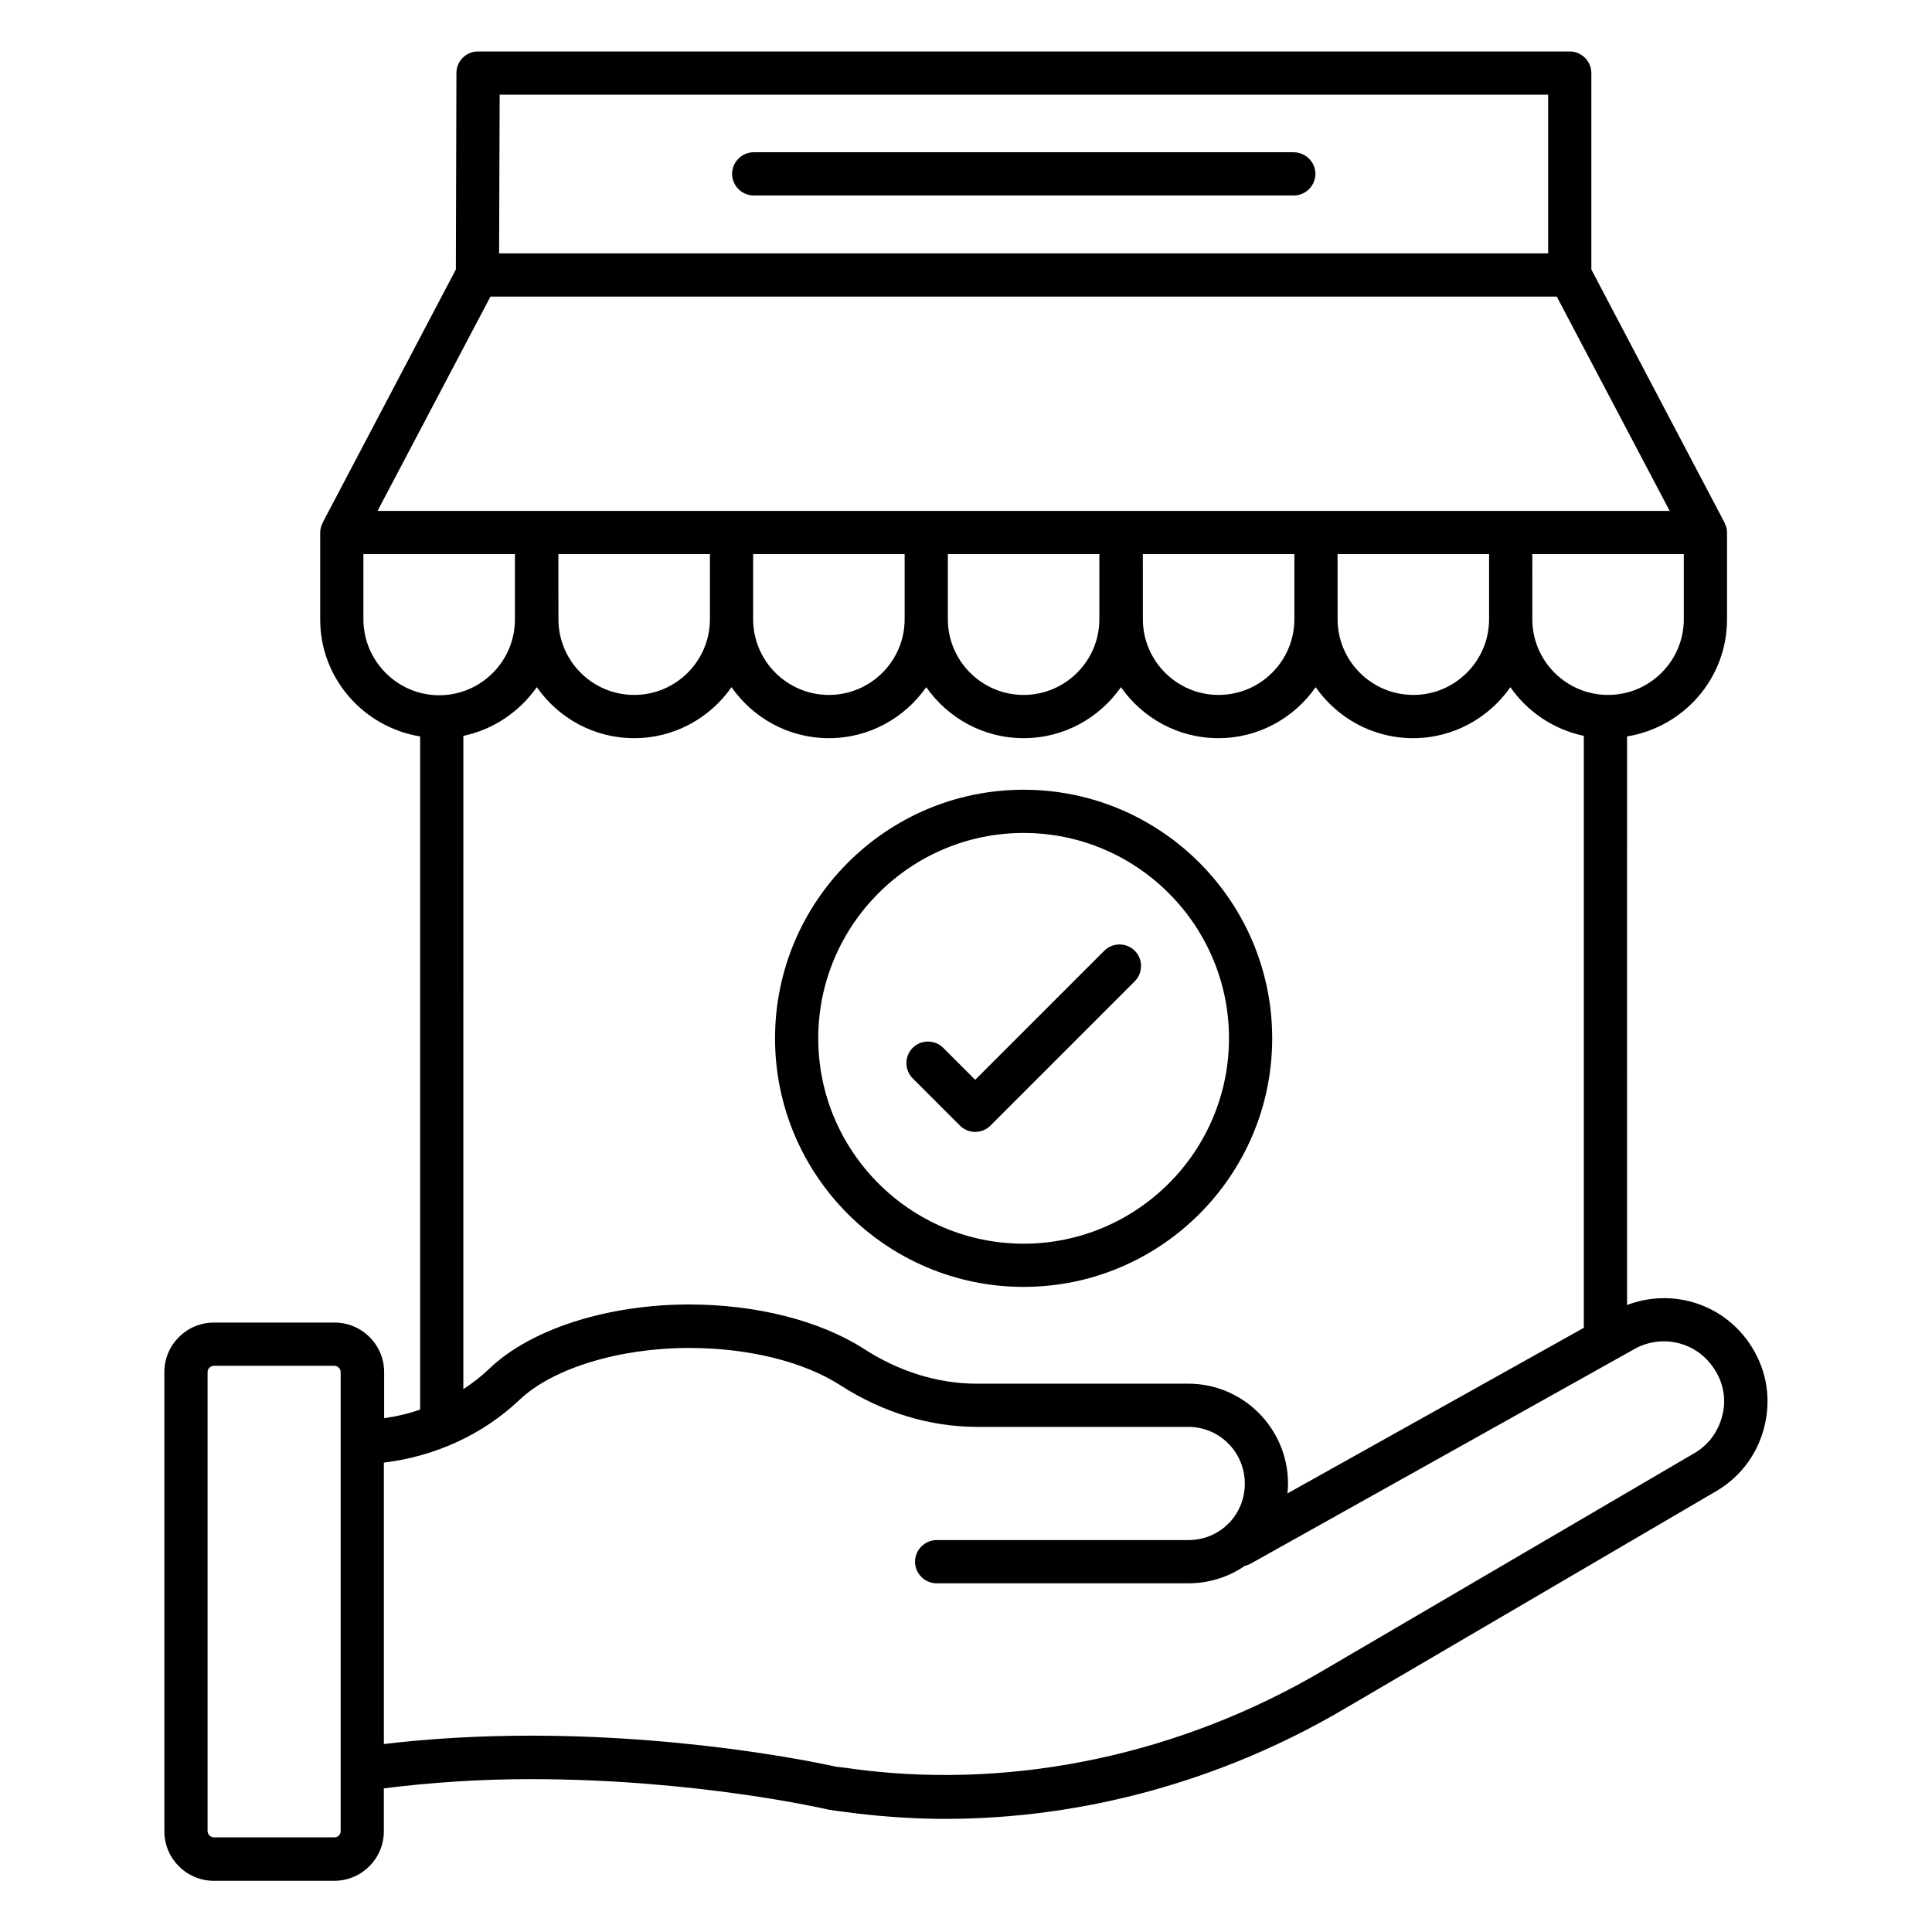 <?xml version="1.0" encoding="UTF-8"?>
<!-- Uploaded to: ICON Repo, www.svgrepo.com, Generator: ICON Repo Mixer Tools -->
<svg fill="#000000" width="800px" height="800px" version="1.1" viewBox="144 144 512 512" xmlns="http://www.w3.org/2000/svg">
 <g>
  <path d="m607.4 499.69c-7.328-10.457-20.609-14.273-32.215-9.848l0.004-150.68c14.961-2.441 26.488-15.344 26.488-30.992v-23.055c0-0.918-0.23-1.68-0.609-2.441 0-0.078 0-0.152-0.078-0.23l-35.266-67.023v-52.059c0-3.129-2.594-5.727-5.727-5.727h-289.31c-3.129 0-5.727 2.519-5.727 5.727l-0.152 52.059-35.266 67.023c0 0.078 0 0.152-0.078 0.23-0.383 0.762-0.609 1.602-0.609 2.441v23.055c0 15.648 11.527 28.551 26.488 30.992v178.39c-3.055 1.07-6.258 1.832-9.543 2.289v-12.215c0-7.25-5.879-13.129-13.129-13.129h-31.984c-7.25 0-13.129 5.879-13.129 13.129v121.68c0 7.25 5.879 13.129 13.129 13.129h31.906c7.25 0 13.129-5.879 13.129-13.129v-11.375c12.289-1.527 25.191-2.441 38.93-2.441 43.738 0 78.016 7.863 78.93 8.09l1.984 0.305c1.754 0.23 3.586 0.457 5.344 0.688 7.785 0.918 15.648 1.449 23.586 1.449 36.41 0 73.203-10 105.65-29.082l98.699-57.785c6.641-3.894 11.223-10.23 12.902-17.785 1.684-7.629 0.156-15.262-4.348-21.676zm-17.172-191.6c0 11.07-9.008 20.074-20.074 20.074-11.07 0-20.074-9.008-20.074-20.074l-0.004-17.25h40.152zm-51.605 0c0 11.07-9.008 20.074-20.074 20.074-11.07 0-20.074-9.008-20.074-20.074l-0.004-17.25h40.152zm-51.602 0c0 11.07-9.008 20.074-20.074 20.074-11.07 0-20.074-9.008-20.074-20.074l-0.004-17.25h40.152zm-51.68 0c0 11.07-9.008 20.074-20.074 20.074-11.07 0-20.074-9.008-20.074-20.074l-0.004-17.25h40.152zm-51.602 0c0 11.07-9.008 20.074-20.074 20.074-11.07 0-20.074-9.008-20.074-20.074l-0.004-17.25h40.152zm-51.602 0c0 11.07-9.008 20.074-20.074 20.074-11.07 0-20.074-9.008-20.074-20.074l-0.004-17.25h40.152zm-55.723-139h277.86v42.059h-278.01zm-2.445 53.512h282.59l29.922 56.793h-342.43zm-33.664 85.492v-17.25h40.152v17.328c0 11.07-9.008 20.074-20.074 20.074-11.07 0-20.078-9.082-20.078-20.152zm26.488 30.918c8.016-1.68 14.887-6.414 19.465-12.902 5.727 8.168 15.113 13.512 25.801 13.512s20.074-5.344 25.801-13.512c5.727 8.168 15.113 13.512 25.801 13.512s20.074-5.344 25.801-13.512c5.727 8.168 15.113 13.512 25.801 13.512s20.074-5.344 25.801-13.512c5.727 8.168 15.113 13.512 25.801 13.512s20.074-5.344 25.801-13.512c5.727 8.168 15.113 13.512 25.801 13.512s20.074-5.344 25.801-13.512c4.504 6.488 11.449 11.223 19.465 12.902v156.87l-78.547 43.891c0.078-0.84 0.152-1.68 0.152-2.594 0-14.578-11.832-26.488-26.41-26.488h-56.031c-10.305 0-20.688-3.207-30.074-9.312-11.602-7.406-28.398-11.68-46.184-11.68-21.754 0-42.059 6.566-52.977 17.023-2.137 2.062-4.426 3.816-6.871 5.418zm-34.121 291.9h-31.984c-0.918 0-1.68-0.762-1.68-1.68v-121.6c0-0.918 0.762-1.68 1.68-1.68h31.906c0.918 0 1.68 0.762 1.68 1.68v18.625 0.078 86.41 0.078 16.488c0.004 0.84-0.684 1.602-1.602 1.602zm367.86-112.21c-0.992 4.426-3.664 8.168-7.481 10.383l-98.699 57.785c-37.328 21.906-80.688 31.223-122.06 26.184-1.754-0.23-3.512-0.457-5.191-0.688l-1.453-0.152c-0.383-0.078-35.879-8.246-80.992-8.246-13.586 0-26.641 0.762-38.93 2.215v-74.578c13.742-1.68 26.258-7.481 35.879-16.566 8.777-8.398 26.41-13.816 45.039-13.816 15.648 0 30.23 3.586 40 9.848 11.219 7.25 23.812 11.066 36.254 11.066h56.031c8.246 0 14.961 6.719 14.961 15.039 0 3.969-1.527 7.711-4.273 10.535-0.383 0.305-0.688 0.609-0.992 0.918-2.75 2.289-6.106 3.512-9.695 3.512h-66.715c-3.129 0-5.727 2.594-5.727 5.727 0 3.129 2.594 5.727 5.727 5.727h66.715c5.344 0 10.535-1.602 14.887-4.582 0.457-0.152 0.992-0.305 1.449-0.535l101.83-56.945c7.176-4.047 16.184-1.984 20.84 4.734 2.668 3.734 3.586 8.164 2.594 12.438z"/>
  <path d="m486.79 184.35h-143.05c-3.129 0-5.727 2.594-5.727 5.727 0 3.129 2.594 5.727 5.727 5.727h143.13c3.129 0 5.727-2.594 5.727-5.727 0-3.129-2.598-5.727-5.801-5.727z"/>
  <path d="m398.39 442.29c1.07 1.07 2.519 1.68 4.047 1.68s2.977-0.609 4.047-1.68l38.242-38.242c2.215-2.215 2.215-5.879 0-8.09-2.215-2.215-5.879-2.215-8.09 0l-34.199 34.199-8.473-8.473c-2.215-2.215-5.879-2.215-8.09 0-2.215 2.215-2.215 5.879 0 8.09z"/>
  <path d="m415.27 485.04c36.336 0 65.875-29.543 65.875-65.875 0-36.336-29.543-65.875-65.875-65.875-36.336 0-65.875 29.543-65.875 65.875-0.004 36.332 29.539 65.875 65.875 65.875zm0-120.3c30 0 54.426 24.426 54.426 54.426s-24.426 54.426-54.426 54.426-54.426-24.426-54.426-54.426c0-29.996 24.426-54.426 54.426-54.426z"/>
 </g>
</svg>